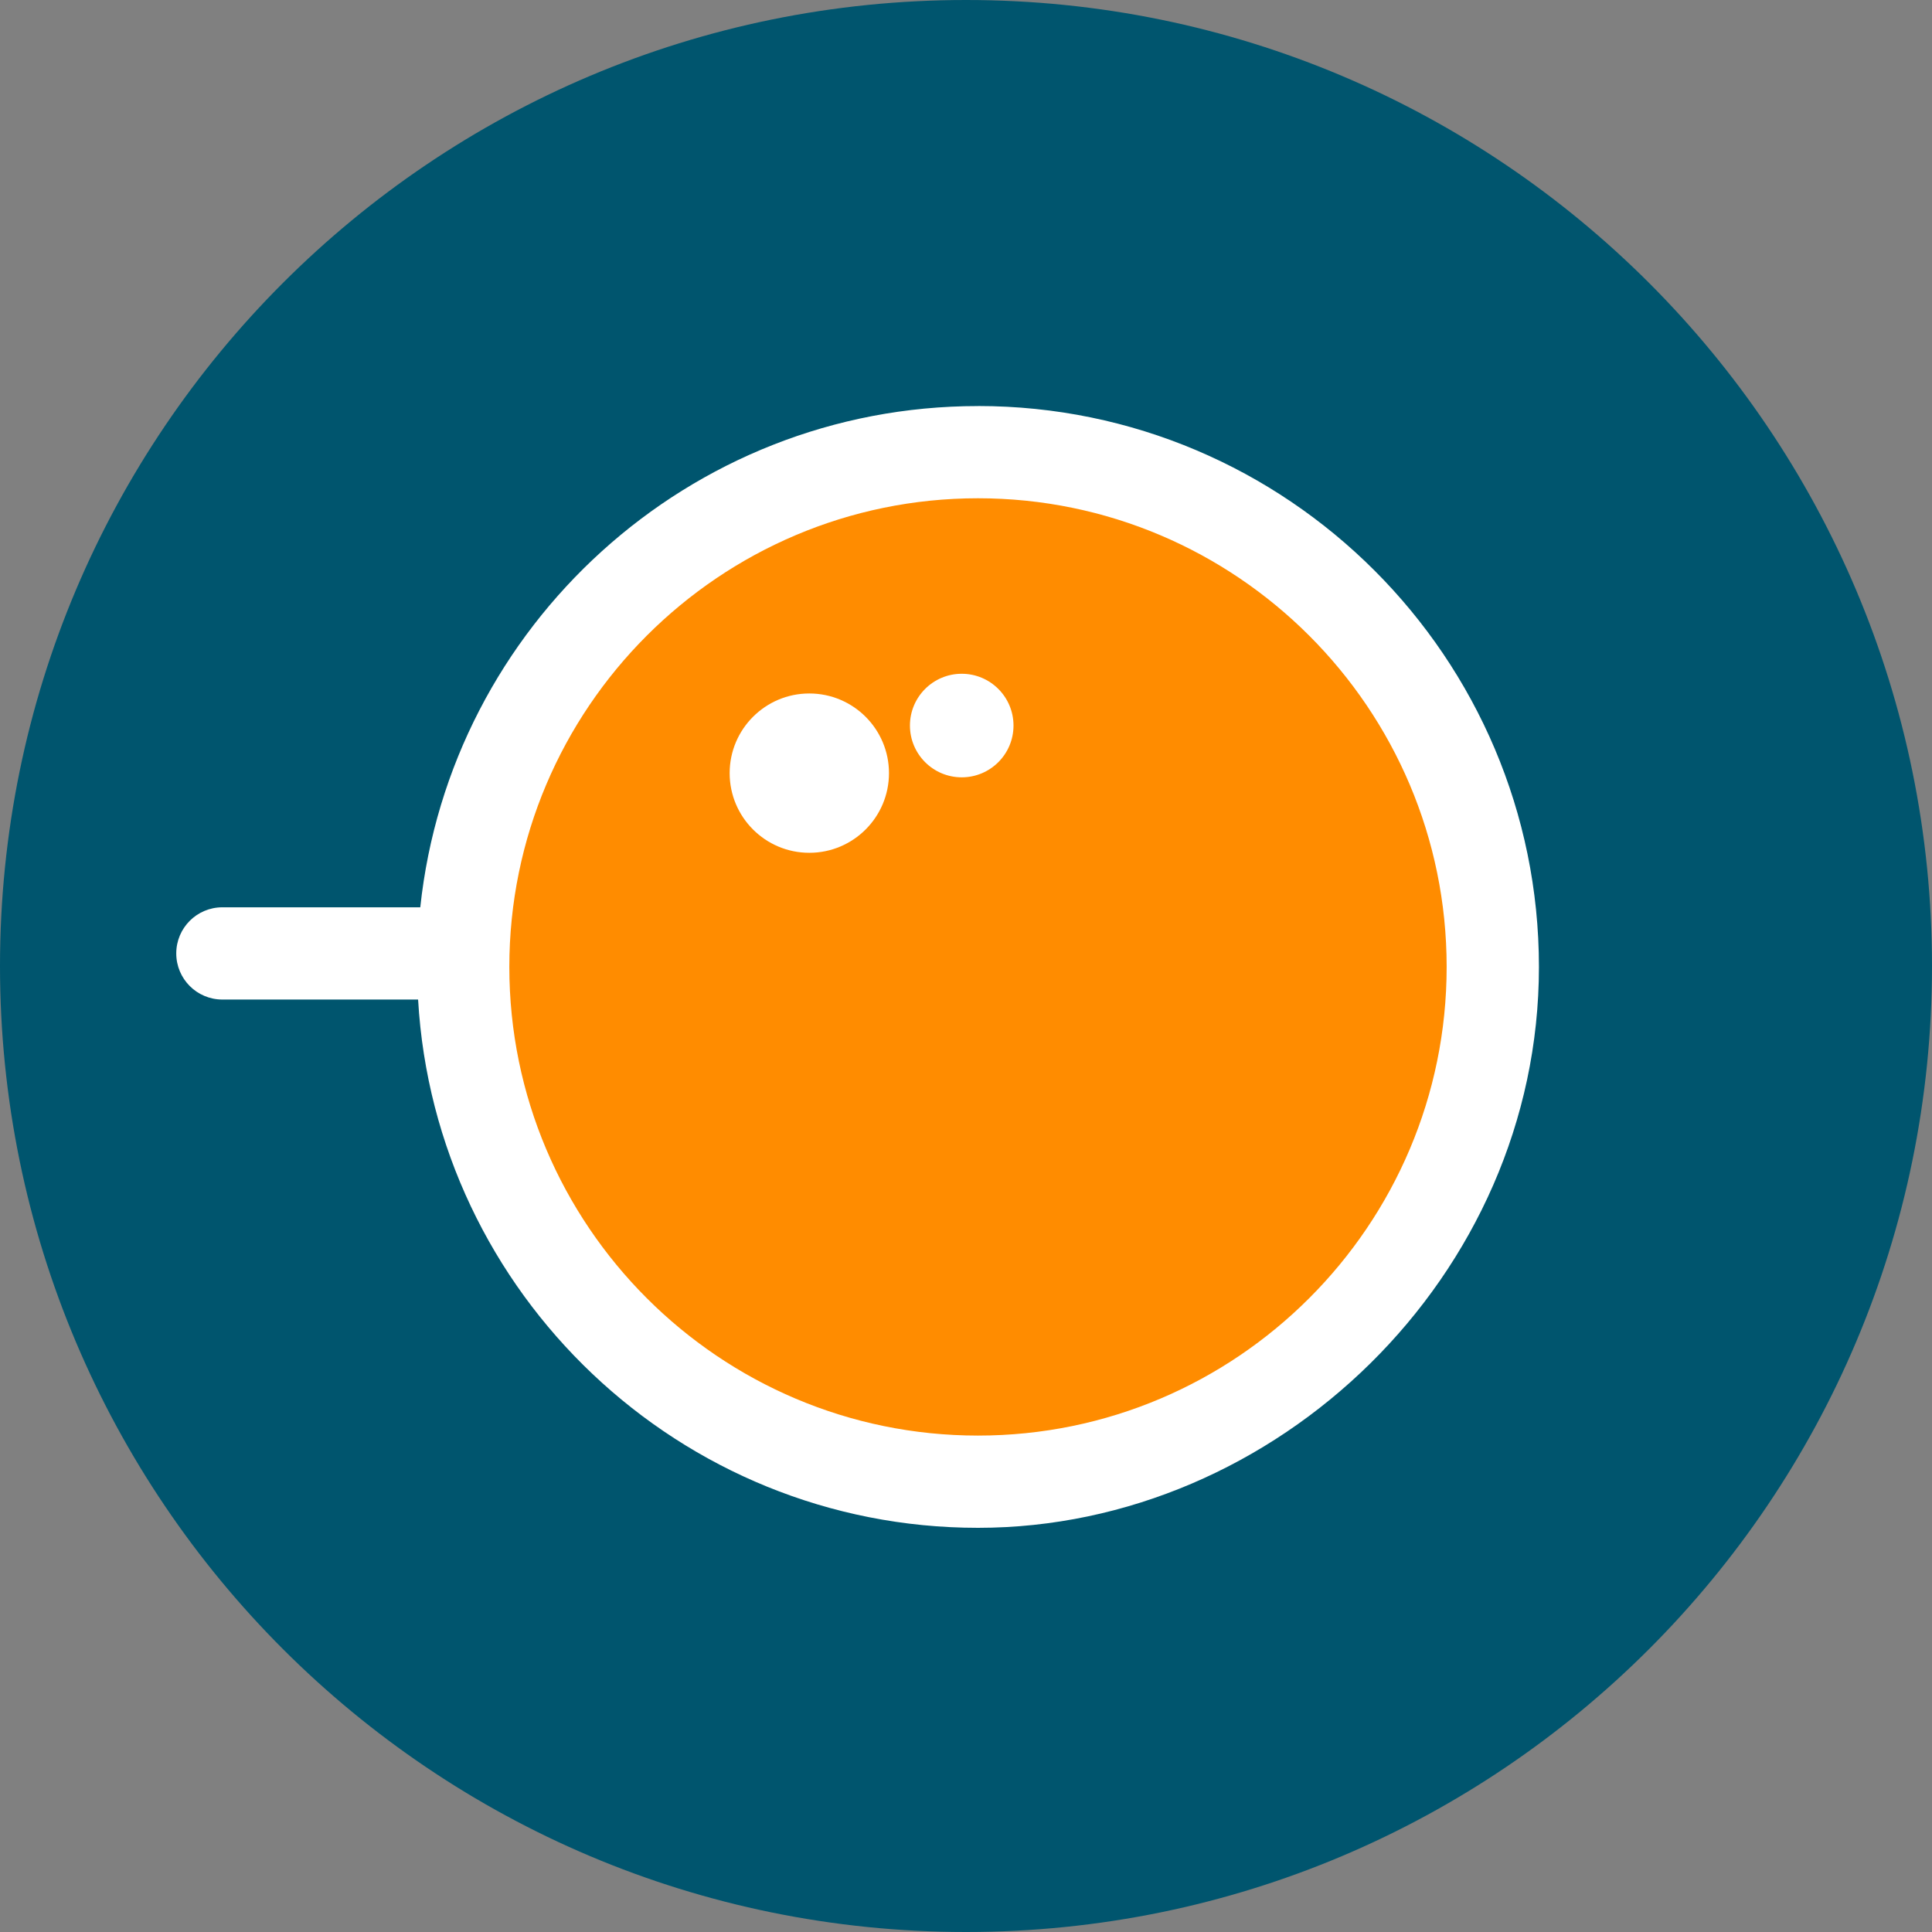 <?xml version="1.0" encoding="UTF-8" standalone="no"?>
<svg xmlns:inkscape="http://www.inkscape.org/namespaces/inkscape" xmlns:sodipodi="http://sodipodi.sourceforge.net/DTD/sodipodi-0.dtd" xmlns="http://www.w3.org/2000/svg" xmlns:svg="http://www.w3.org/2000/svg" id="Calque_1" version="1.1" viewBox="0 0 460.8 460.8" width="460.8" height="460.8">
  <rect x="0" y="0" width="460.8" height="460.8" fill="#808080" stroke="none"/>
  <defs id="defs1">
    <style id="style1">
      .st0 {
        fill: #00556e;
      }

      .st1 {
        fill: #ff8c00;
      }

      .st2 {
        fill: #fff;
      }
    </style>
  </defs>
  <path class="st0" d="M 230.4,460.8 C 357.65,460.8 460.8,357.65 460.8,230.4 460.8,103.15 357.65,0 230.4,0 103.15,0 0,103.15 0,230.4 0,357.65 103.15,460.8 230.4,460.8 Z" id="path1"></path>
  <path class="st1" d="m 233.26,353.4 c 67.81,0 122.78,-54.97 122.78,-122.78 0,-67.81 -54.97,-122.78 -122.78,-122.78 -67.81,0 -122.78,54.97 -122.78,122.78 0,67.81 54.97,122.78 122.78,122.78 z" id="path2"></path>
  <path class="st2" d="m 233.26,96.85 c -68.96,0 -125.9,52.45 -133.02,119.55 h -47.2 c -6.08,0 -11,4.92 -11,11 0,6.08 4.92,11 11,11 h 46.68 c 4.04,70.16 62.39,126 133.55,126 71.16,0 133.78,-60.01 133.78,-133.78 0,-73.77 -60.01,-133.78 -133.78,-133.78 z m 0,245.55 c -61.63,0 -111.78,-50.14 -111.78,-111.78 0,-61.64 50.14,-111.78 111.78,-111.78 61.64,0 111.78,50.14 111.78,111.78 0,61.64 -50.14,111.78 -111.78,111.78 z" id="path3"></path>
  <path class="st2" d="m 193.03,203.4 c 10.49,0 19,-8.51 19,-19 0,-10.49 -8.51,-19 -19,-19 -10.49,0 -19,8.51 -19,19 0,10.49 8.51,19 19,19 z" id="path4"></path>
  <path class="st2" d="m 229.38,185.4 c 6.82,0 12.35,-5.53 12.35,-12.35 0,-6.82 -5.53,-12.35 -12.35,-12.35 -6.82,0 -12.35,5.53 -12.35,12.35 0,6.82 5.53,12.35 12.35,12.35 z" id="path5"></path>
</svg>
